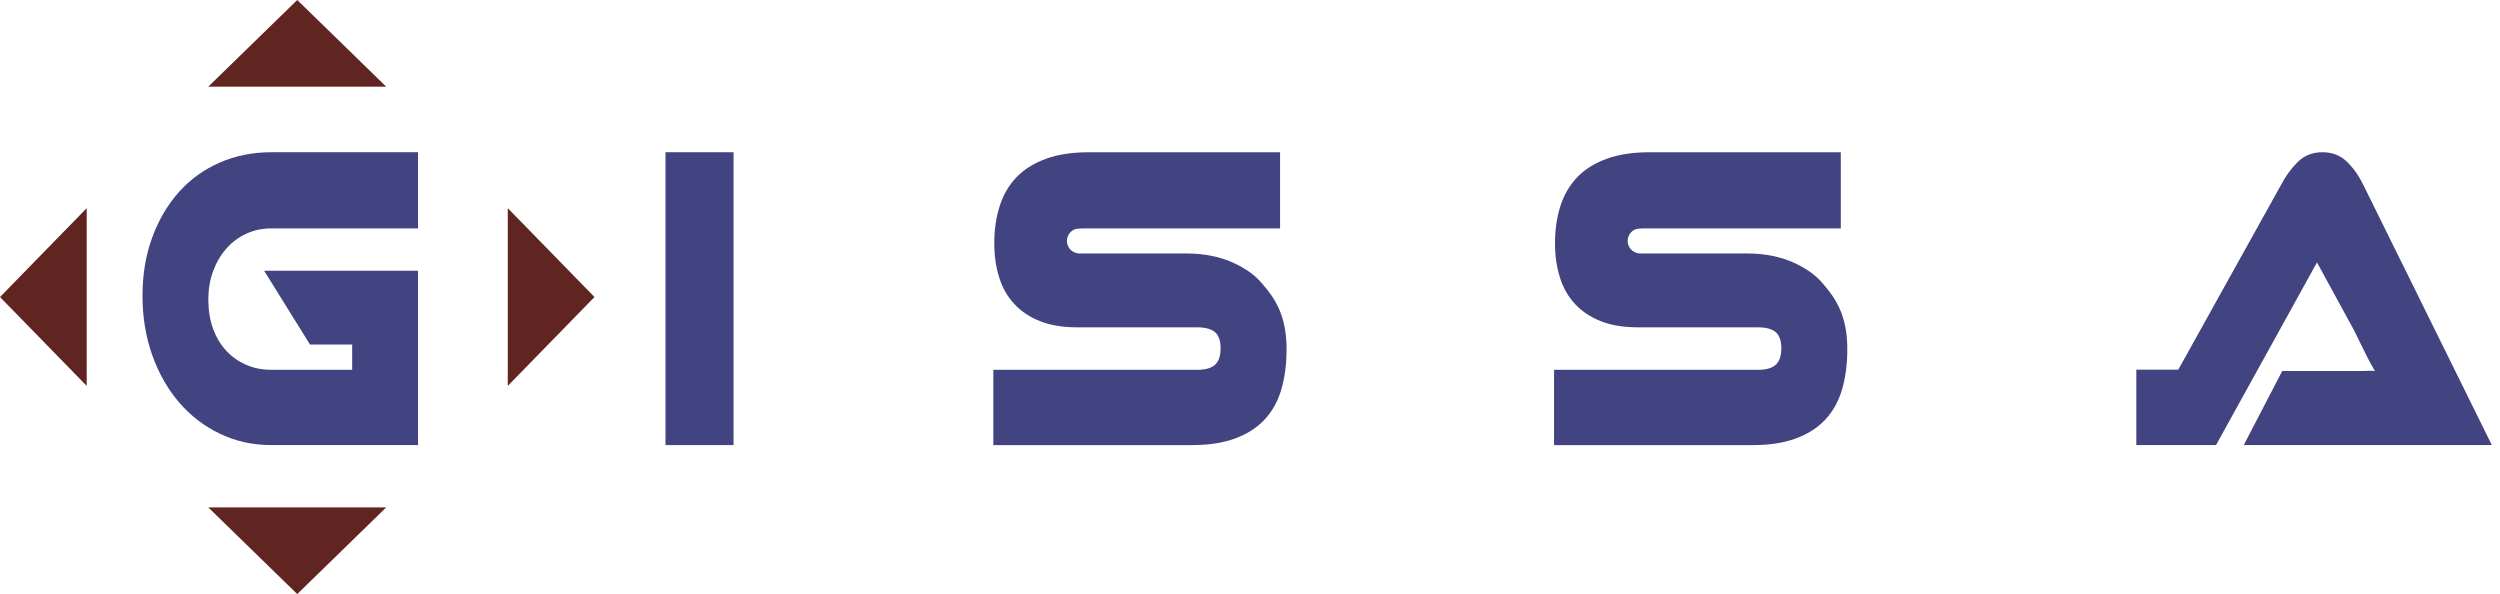 <svg width="303" height="72" viewBox="0 0 303 72" fill="none" xmlns="http://www.w3.org/2000/svg">
<path d="M32.01 32.81H50.663V53.945H32.882C30.635 53.945 28.556 53.486 26.645 52.566C24.734 51.647 23.087 50.382 21.706 48.772C20.324 47.163 19.24 45.253 18.452 43.042C17.664 40.832 17.271 38.435 17.271 35.853C17.271 33.271 17.664 30.91 18.452 28.77C19.24 26.63 20.324 24.79 21.706 23.252C23.087 21.713 24.734 20.528 26.645 19.697C28.556 18.866 30.635 18.45 32.882 18.45H50.663V27.682H32.882C31.797 27.682 30.79 27.894 29.861 28.319C28.931 28.743 28.123 29.345 27.44 30.123C26.755 30.901 26.219 31.812 25.832 32.855C25.444 33.899 25.251 35.057 25.251 36.33C25.251 37.603 25.438 38.763 25.812 39.805C26.186 40.849 26.716 41.742 27.4 42.485C28.085 43.228 28.892 43.803 29.822 44.209C30.751 44.616 31.771 44.82 32.882 44.82H42.683V41.758H37.572L32.01 32.81Z" fill="#424481"/>
<path d="M286.244 44.967H276.606L271.941 53.946H302.012L286.412 22.365C285.865 21.251 285.2 20.321 284.416 19.572C283.632 18.824 282.656 18.45 281.486 18.45C280.267 18.45 279.259 18.85 278.464 19.65C277.667 20.451 277.009 21.356 276.486 22.365L264.008 44.8H258.921V53.946H268.582L280.819 31.805L285.297 40.008C285.72 40.843 286.162 41.74 286.622 42.697C287.082 43.654 287.486 44.34 287.835 44.967C287.238 44.897 287.053 44.967 286.244 44.967Z" fill="#424481"/>
<path d="M80.658 18.45H88.908V53.945H80.658V18.45Z" fill="#424481"/>
<path d="M153.585 35.115C152.808 34.146 151.999 33.059 149.709 31.955C147.905 31.09 145.894 30.723 143.888 30.723H131.168C131.085 30.723 131.002 30.717 130.93 30.717C130.842 30.717 130.764 30.717 130.692 30.712C130.686 30.717 130.686 30.717 130.682 30.712C129.914 30.634 129.313 29.987 129.313 29.2C129.313 28.532 129.743 27.967 130.339 27.76C130.546 27.724 130.774 27.703 131.023 27.692C131.127 27.682 131.236 27.682 131.344 27.682H155.146V18.452H131.982C129.955 18.452 128.22 18.716 126.768 19.245C125.311 19.778 124.124 20.519 123.207 21.472C122.289 22.43 121.605 23.59 121.17 24.947C120.729 26.31 120.506 27.822 120.506 29.485C120.506 31.007 120.709 32.395 121.108 33.649C121.507 34.907 122.119 35.98 122.948 36.86C123.772 37.746 124.814 38.435 126.068 38.932C127.317 39.424 128.81 39.673 130.546 39.673H145.1C146.085 39.673 146.806 39.87 147.257 40.258C147.708 40.646 147.936 41.298 147.936 42.221C147.936 43.138 147.708 43.801 147.257 44.21C146.806 44.619 146.085 44.821 145.1 44.821H120.392V53.947H144.458C146.484 53.947 148.221 53.683 149.677 53.15C151.128 52.621 152.321 51.86 153.254 50.871C154.187 49.876 154.866 48.659 155.296 47.209C155.721 45.758 155.933 44.132 155.933 42.325C155.933 39.072 155.058 36.948 153.585 35.115Z" fill="#424481"/>
<path d="M221.545 35.115C220.768 34.146 219.959 33.059 217.668 31.955C215.864 31.09 213.853 30.723 211.847 30.723H199.128C199.045 30.723 198.962 30.717 198.89 30.717C198.801 30.717 198.724 30.717 198.651 30.712C198.645 30.717 198.645 30.717 198.641 30.712C197.874 30.634 197.272 29.987 197.272 29.2C197.272 28.532 197.703 27.967 198.298 27.76C198.506 27.724 198.734 27.703 198.983 27.692C199.086 27.682 199.195 27.682 199.304 27.682H223.105V18.452H199.941C197.915 18.452 196.179 18.716 194.727 19.245C193.271 19.778 192.084 20.519 191.167 21.472C190.249 22.43 189.565 23.59 189.13 24.947C188.689 26.31 188.466 27.822 188.466 29.485C188.466 31.007 188.668 32.395 189.067 33.649C189.466 34.907 190.078 35.98 190.907 36.86C191.731 37.746 192.773 38.435 194.028 38.932C195.276 39.424 196.77 39.673 198.506 39.673H213.06C214.045 39.673 214.766 39.87 215.216 40.258C215.667 40.646 215.895 41.298 215.895 42.221C215.895 43.138 215.667 43.801 215.216 44.21C214.766 44.619 214.045 44.821 213.06 44.821H188.352V53.947H212.418C214.444 53.947 216.18 53.683 217.637 53.15C219.088 52.621 220.28 51.86 221.213 50.871C222.146 49.876 222.825 48.659 223.256 47.209C223.681 45.758 223.893 44.132 223.893 42.325C223.893 39.072 223.017 36.948 221.545 35.115Z" fill="#424481"/>
<path d="M36.026 0L25.247 10.501H46.804L36.026 0Z" fill="#602521"/>
<path d="M36.026 72L46.804 61.5H25.247L36.026 72Z" fill="#602521"/>
<path d="M72.051 36L61.543 25.23V46.771L72.051 36Z" fill="#602521"/>
<path d="M0 36L10.508 46.771V25.23L0 36Z" fill="#602521"/>
</svg>

